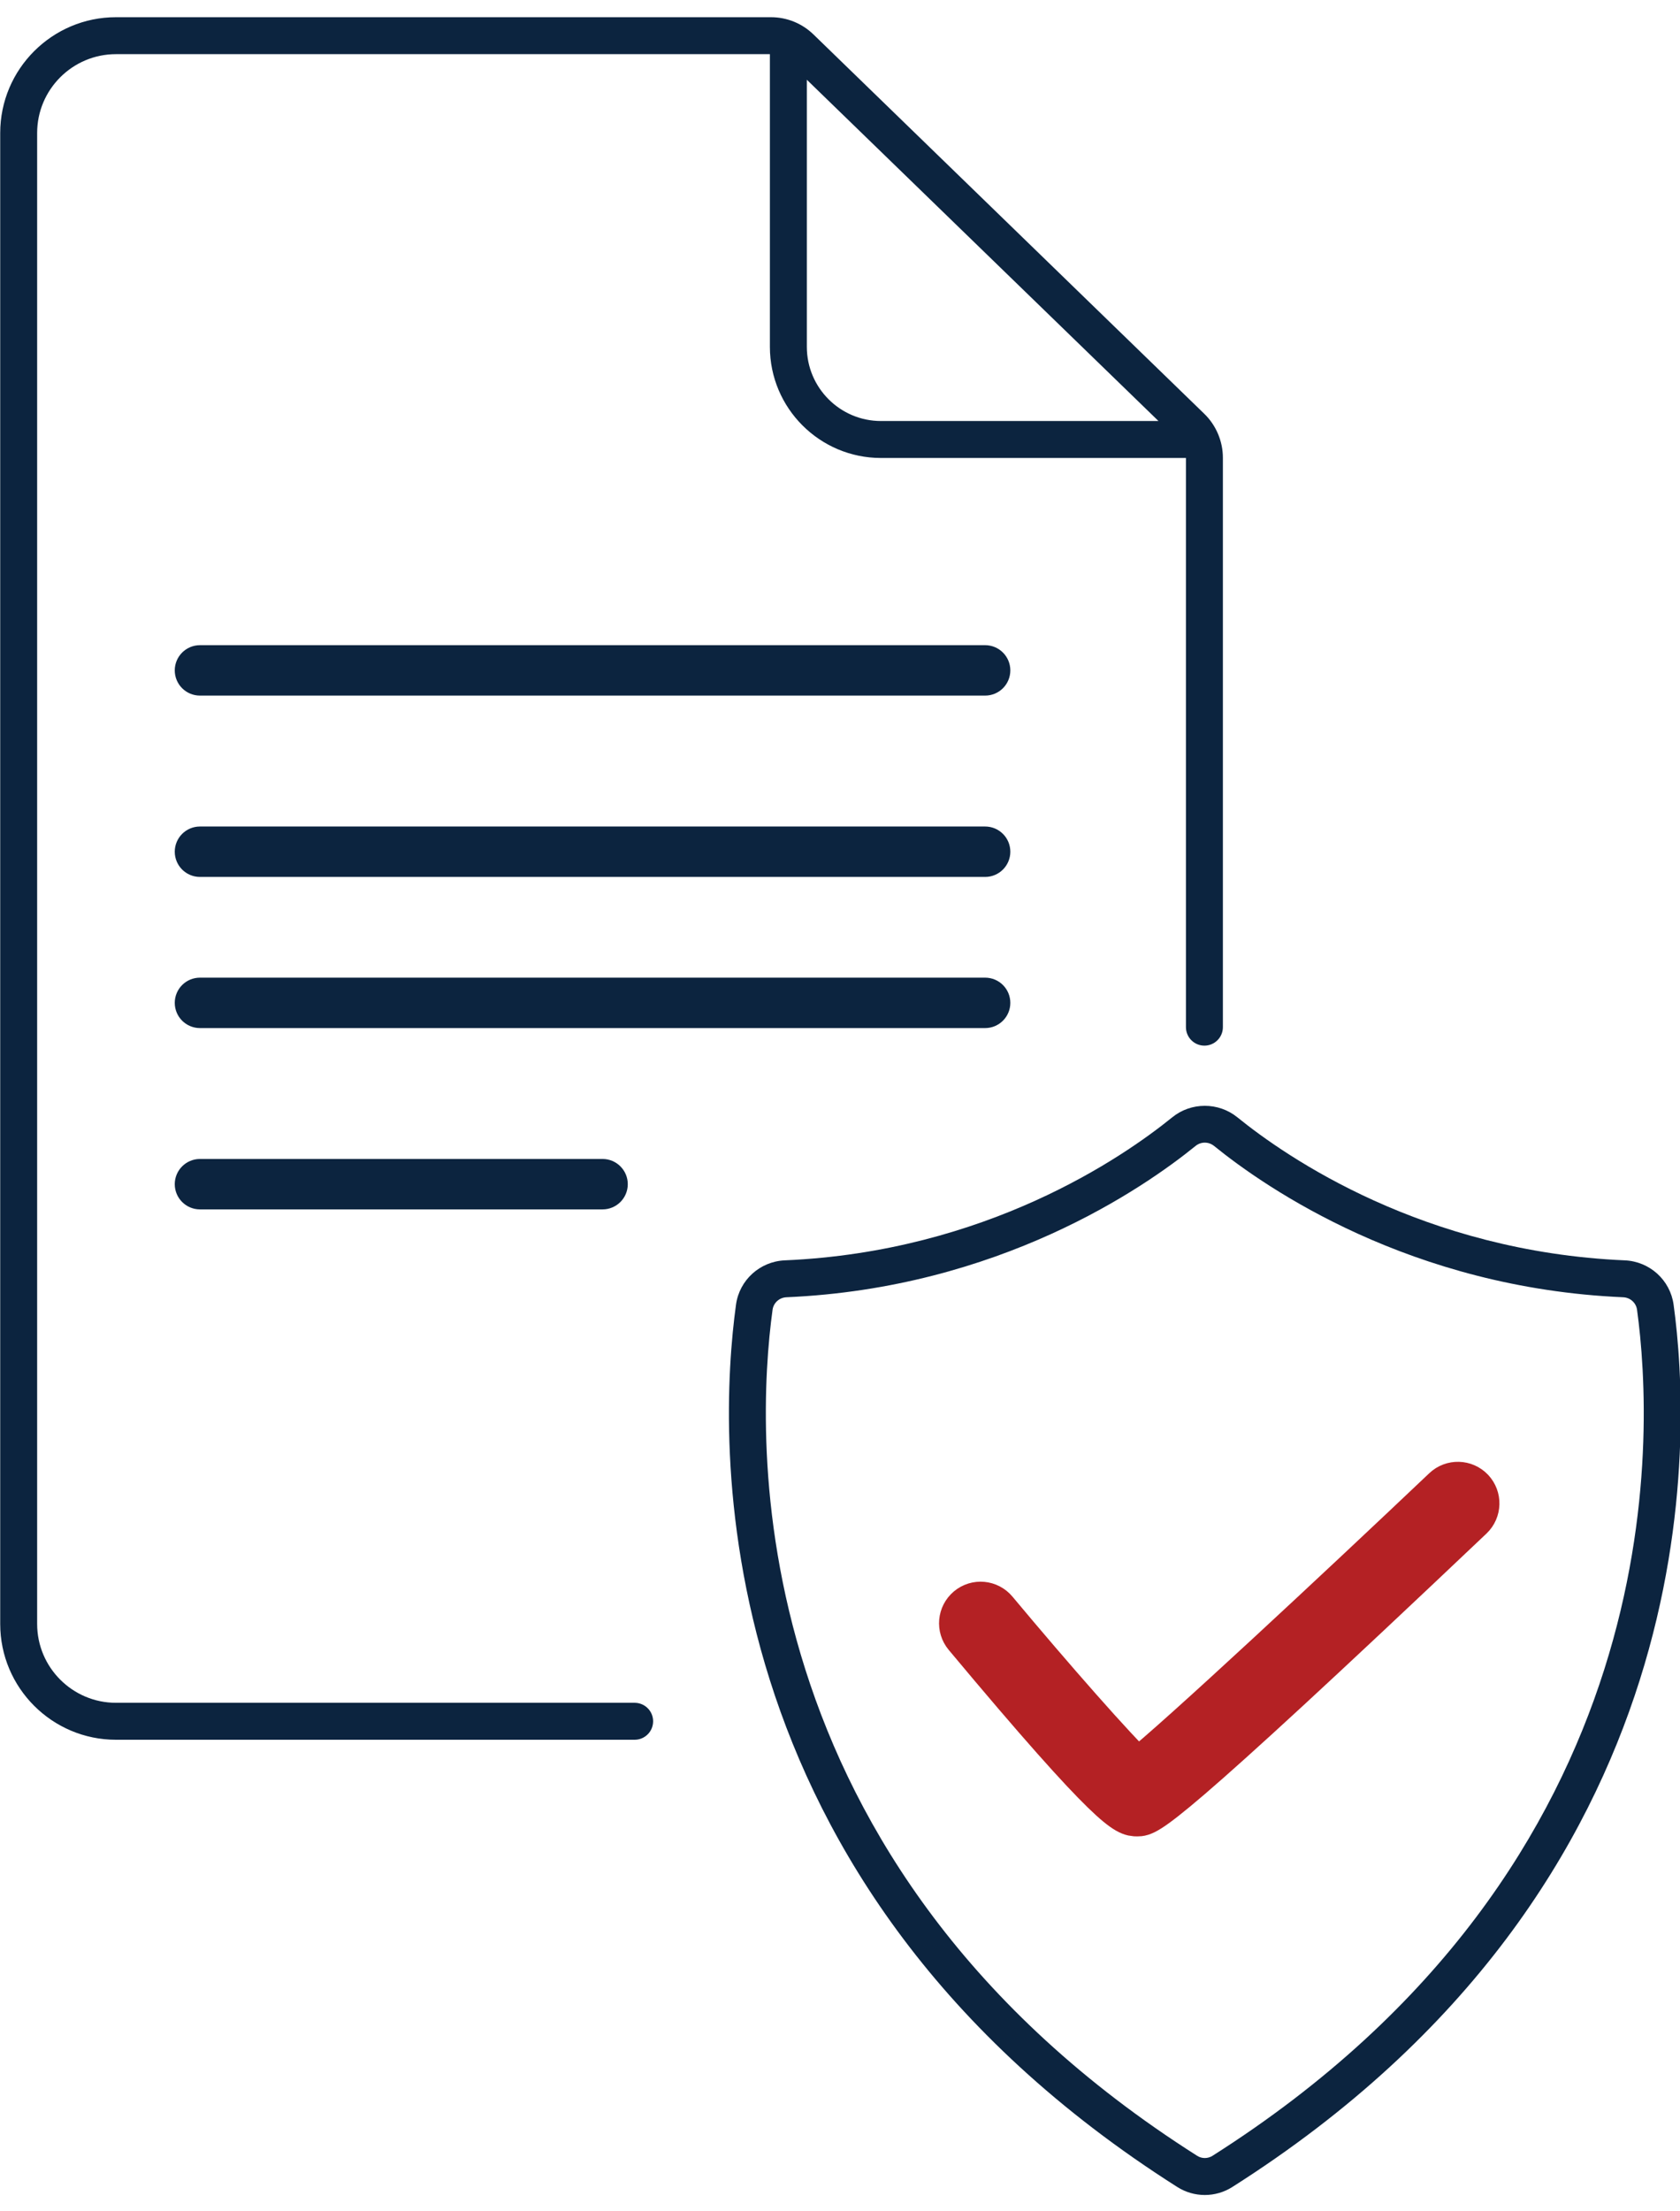 <?xml version="1.0" encoding="UTF-8" standalone="no"?>
<!DOCTYPE svg PUBLIC "-//W3C//DTD SVG 1.1//EN" "http://www.w3.org/Graphics/SVG/1.1/DTD/svg11.dtd">
<svg width="100%" height="100%" viewBox="0 0 114 150" version="1.1" xmlns="http://www.w3.org/2000/svg" xmlns:xlink="http://www.w3.org/1999/xlink" xml:space="preserve" xmlns:serif="http://www.serif.com/" style="fill-rule:evenodd;clip-rule:evenodd;">
    <g id="Artboard1" transform="matrix(1.005,0,0,1,0,0)">
        <rect x="0" y="0" width="113.485" height="150" style="fill:none;"/>
    </g>
    <g transform="matrix(0.522,0,0,0.522,-52.708,-34.851)">
        <path d="M251.568,121.475L215.498,121.475C210.18,121.475 205.858,117.153 205.858,111.838L205.858,77.128L251.568,121.475ZM206.758,71.278C205.261,69.81 203.283,69 201.185,69L116.049,69C107.75,69 101,75.75 101,84.046L101,277.794C101,286.09 107.75,292.843 116.049,292.843L183.474,292.843C184.8,292.843 185.875,291.768 185.875,290.441C185.875,289.115 184.8,288.04 183.474,288.04L116.049,288.04C110.397,288.04 105.802,283.442 105.802,277.794L105.802,84.046C105.802,78.397 110.397,73.802 116.049,73.802L201.055,73.802L201.055,111.838C201.055,119.801 207.532,126.278 215.498,126.278L255.139,126.278L255.139,200.242C255.139,201.569 256.214,202.643 257.54,202.643C258.867,202.643 259.942,201.569 259.942,200.242L259.942,126.247C259.942,124.092 259.047,121.997 257.492,120.506L206.758,71.278L206.758,71.278Z" style="fill:rgb(12,36,63);fill-rule:nonzero;"/>
        <path d="M229.034,151.479L126.967,151.479C125.641,151.479 124.566,152.556 124.566,153.88C124.566,155.209 125.641,156.281 126.967,156.281L229.034,156.281C230.363,156.281 231.435,155.209 231.435,153.88C231.435,152.556 230.363,151.479 229.034,151.479Z" style="fill:rgb(12,36,63);fill-rule:nonzero;stroke:rgb(12,36,63);stroke-width:1.75px;"/>
        <path d="M229.034,175.043L126.967,175.043C125.641,175.043 124.566,176.117 124.566,177.444C124.566,178.768 125.641,179.845 126.967,179.845L229.034,179.845C230.363,179.845 231.435,178.768 231.435,177.444C231.435,176.117 230.363,175.043 229.034,175.043Z" style="fill:rgb(12,36,63);fill-rule:nonzero;stroke:rgb(12,36,63);stroke-width:1.75px;"/>
        <path d="M231.435,197.085C231.435,195.758 230.363,194.684 229.034,194.684L126.967,194.684C125.641,194.684 124.566,195.758 124.566,197.085C124.566,198.411 125.641,199.486 126.967,199.486L229.034,199.486C230.363,199.486 231.435,198.411 231.435,197.085Z" style="fill:rgb(12,36,63);fill-rule:nonzero;stroke:rgb(12,36,63);stroke-width:1.75px;"/>
        <path d="M126.967,218.245C125.641,218.245 124.566,219.323 124.566,220.646C124.566,221.973 125.641,223.047 126.967,223.047L179.305,223.047C180.631,223.047 181.706,221.973 181.706,220.646C181.706,219.323 180.631,218.245 179.305,218.245L126.967,218.245Z" style="fill:rgb(12,36,63);fill-rule:nonzero;stroke:rgb(12,36,63);stroke-width:1.75px;"/>
        <path d="M288.836,260.382C275.519,273.014 254.135,292.97 248.861,297.115C245.884,294.366 237.564,284.882 230.286,276.166C229.437,275.148 227.927,275.007 226.907,275.86C225.889,276.712 225.754,278.225 226.601,279.242C245.941,302.4 247.532,302.4 248.81,302.4C250.014,302.4 251.512,302.4 292.144,263.869C293.104,262.954 293.143,261.438 292.234,260.472C291.321,259.511 289.8,259.469 288.836,260.382Z" style="fill:rgb(180,33,36);fill-rule:nonzero;stroke:rgb(180,33,36);stroke-width:6px;"/>
        <path d="M258.583,346.912C257.986,347.29 257.202,347.296 256.599,346.909C196.59,308.831 199.18,253.12 201.404,236.955C201.528,236.06 202.287,235.379 203.205,235.34C230.8,234.146 249.591,221.195 256.389,215.678C256.74,215.39 257.166,215.249 257.589,215.249C258.016,215.249 258.442,215.393 258.796,215.678C265.591,221.192 284.376,234.146 311.977,235.34C312.895,235.379 313.651,236.06 313.778,236.955C315.998,253.12 318.592,308.831 258.583,346.912ZM318.532,236.301C318.09,233.101 315.419,230.685 312.181,230.544C286.015,229.413 268.244,217.164 261.821,211.954C259.366,209.967 255.81,209.967 253.364,211.954C246.935,217.164 229.161,229.413 202.998,230.544C199.76,230.685 197.089,233.101 196.65,236.301C194.324,253.186 191.602,311.352 254.024,350.967C255.11,351.652 256.35,352 257.593,352C258.832,352 260.075,351.652 261.158,350.967C323.58,311.353 320.855,253.187 318.532,236.301Z" style="fill:rgb(12,36,63);fill-rule:nonzero;"/>
    </g>
</svg>
